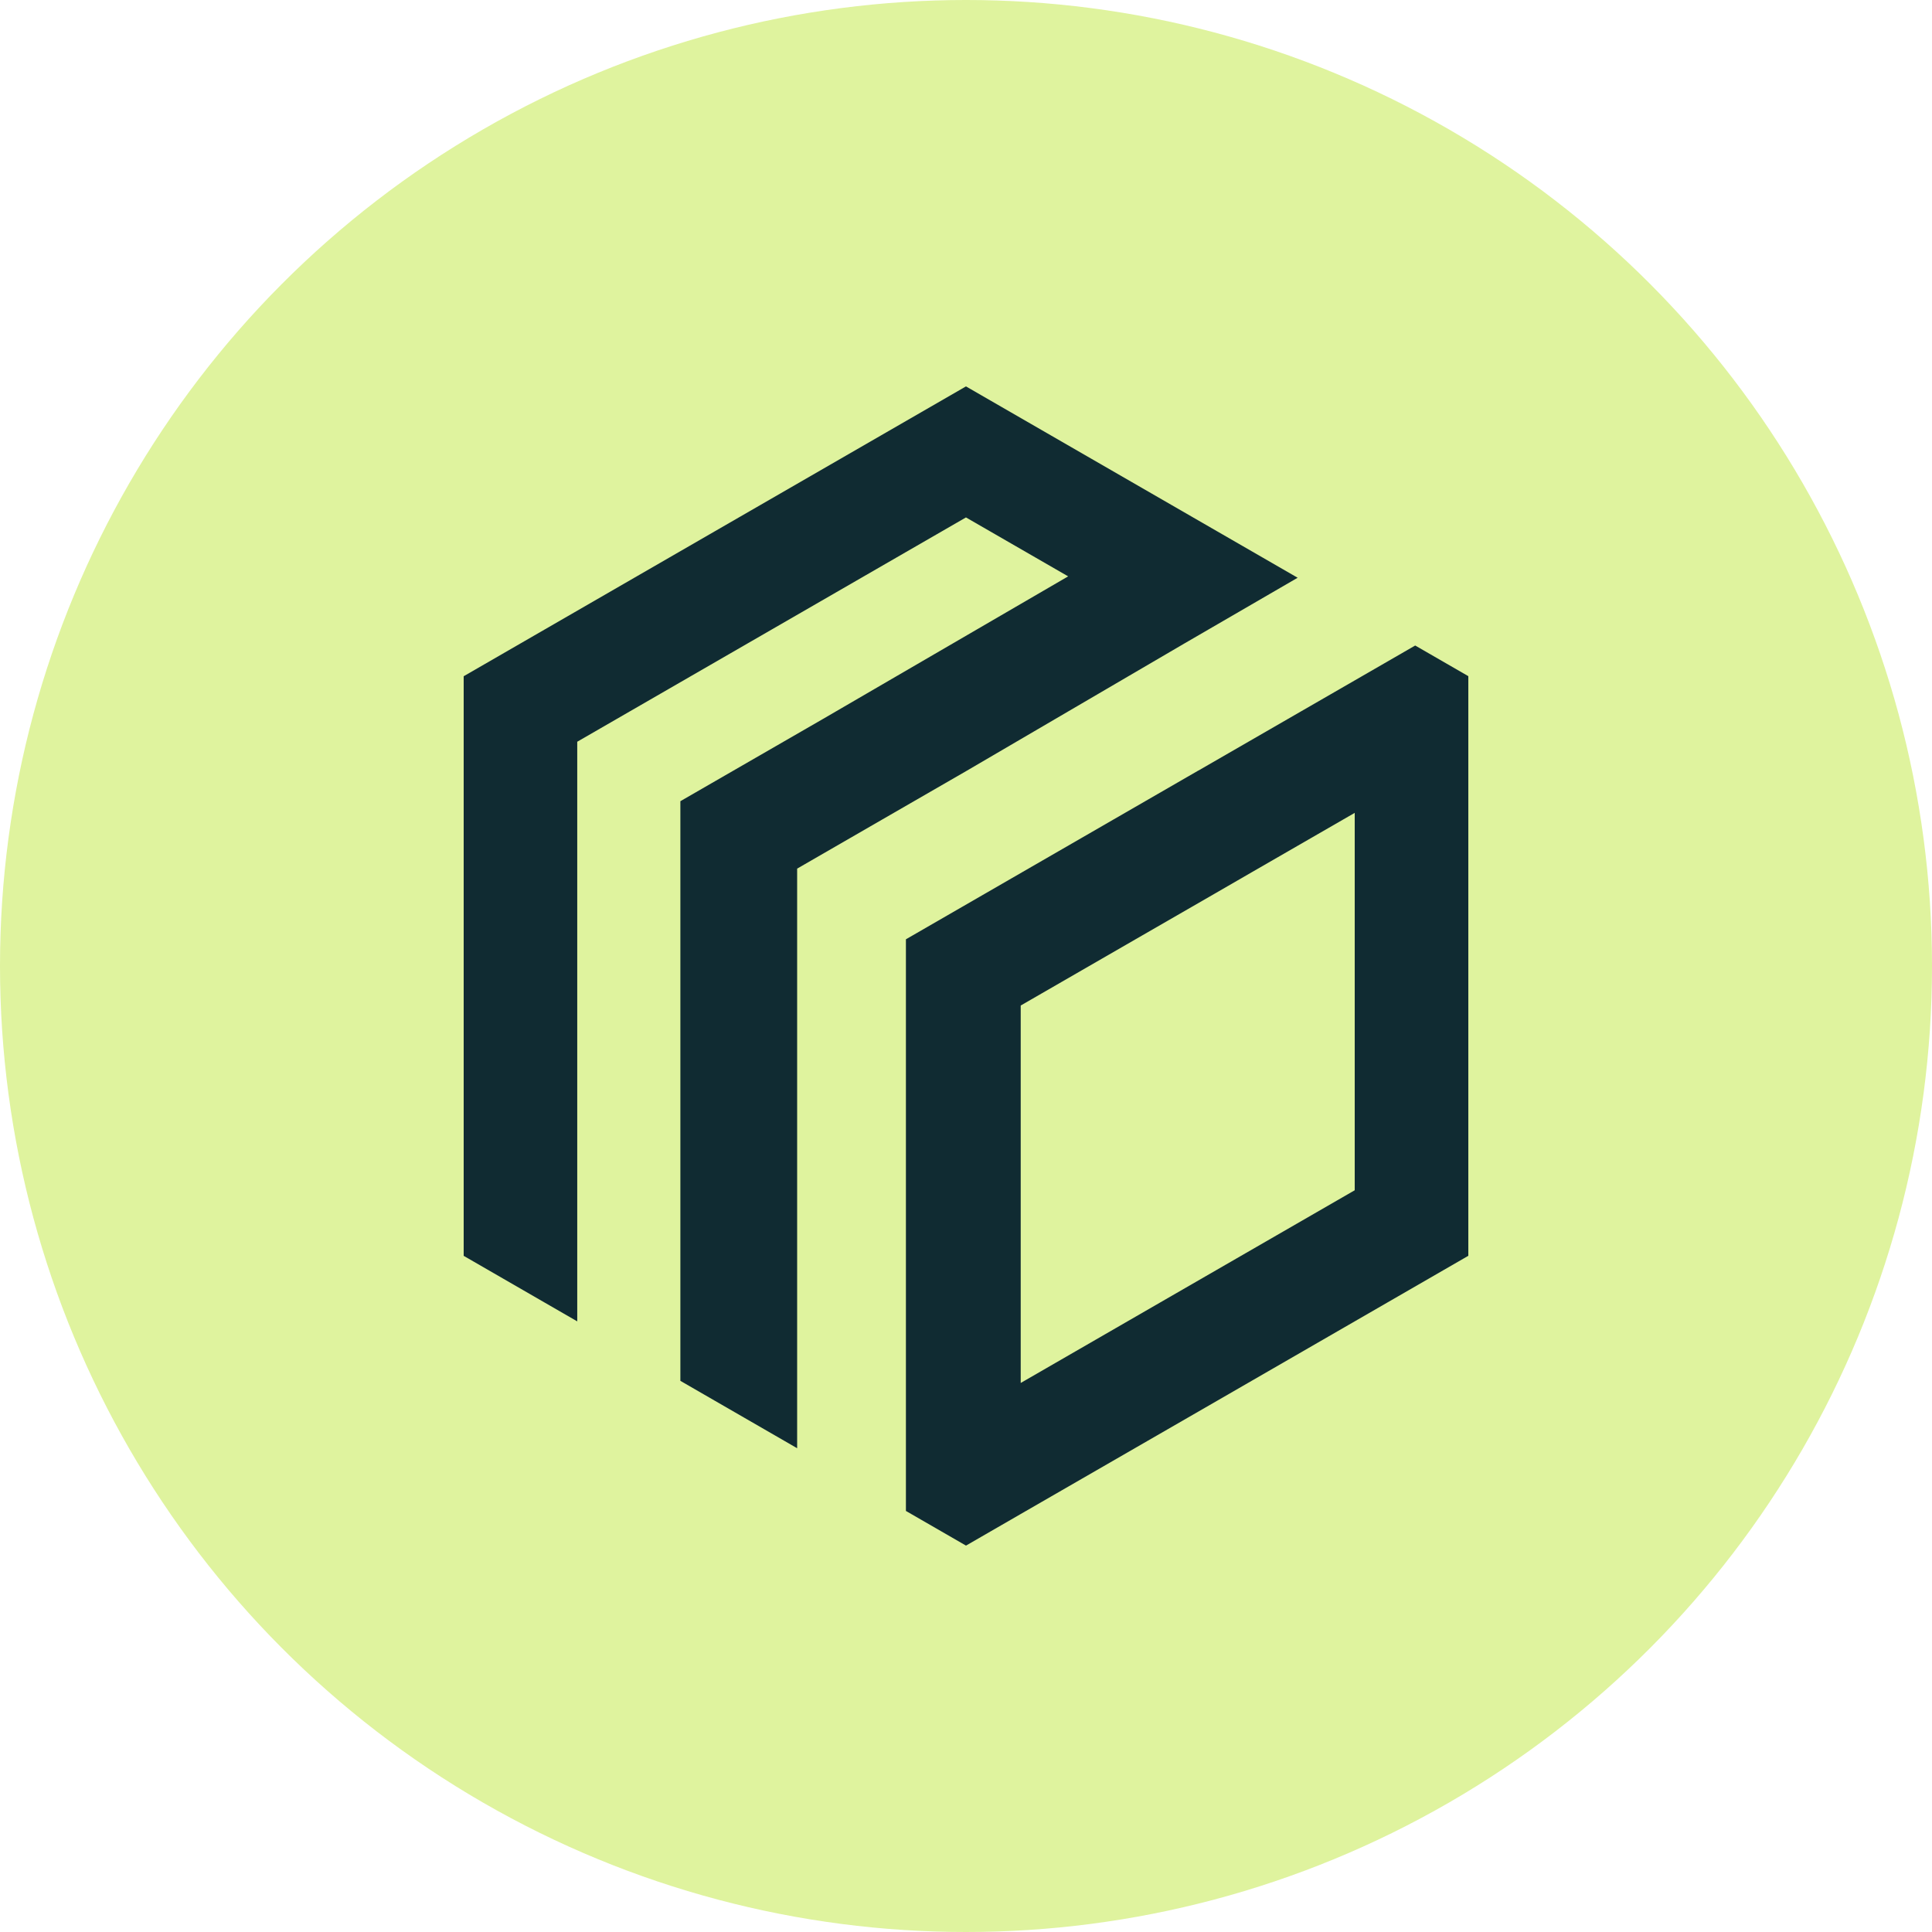 <svg xmlns="http://www.w3.org/2000/svg" width="50" height="50" viewBox="0 0 50 50" fill="none"><circle cx="25" cy="25" r="25" fill="#DFF39E"></circle><path fill-rule="evenodd" clip-rule="evenodd" d="M27.644 14.916L21.303 18.604L17.608 20.735V26.525V29.264V35.736L18.5 36.251L20.63 37.48V34.089V31.008V22.48L22.815 21.219L24.999 19.959L30.652 16.653L33.583 14.952L24.999 10L18.499 13.75L12 17.501V32.501L14.939 34.197V19.196L19.968 16.294L24.999 13.391L27.645 14.917L27.644 14.916ZM35.06 21.037V30.804L30.029 33.706L26.416 35.791V32.722V26.023L29.368 24.32L31.422 23.136L32.391 22.576L35.06 21.037ZM31.014 19.941L27.992 21.685L23.445 24.309V27.739V29.144V39.103L25 40L26.417 39.182L31.5 36.251L38 32.5V25V17.499L36.625 16.706L34.677 17.83L33.685 18.402L31.015 19.942L31.014 19.941Z" fill="#102B32"></path></svg>